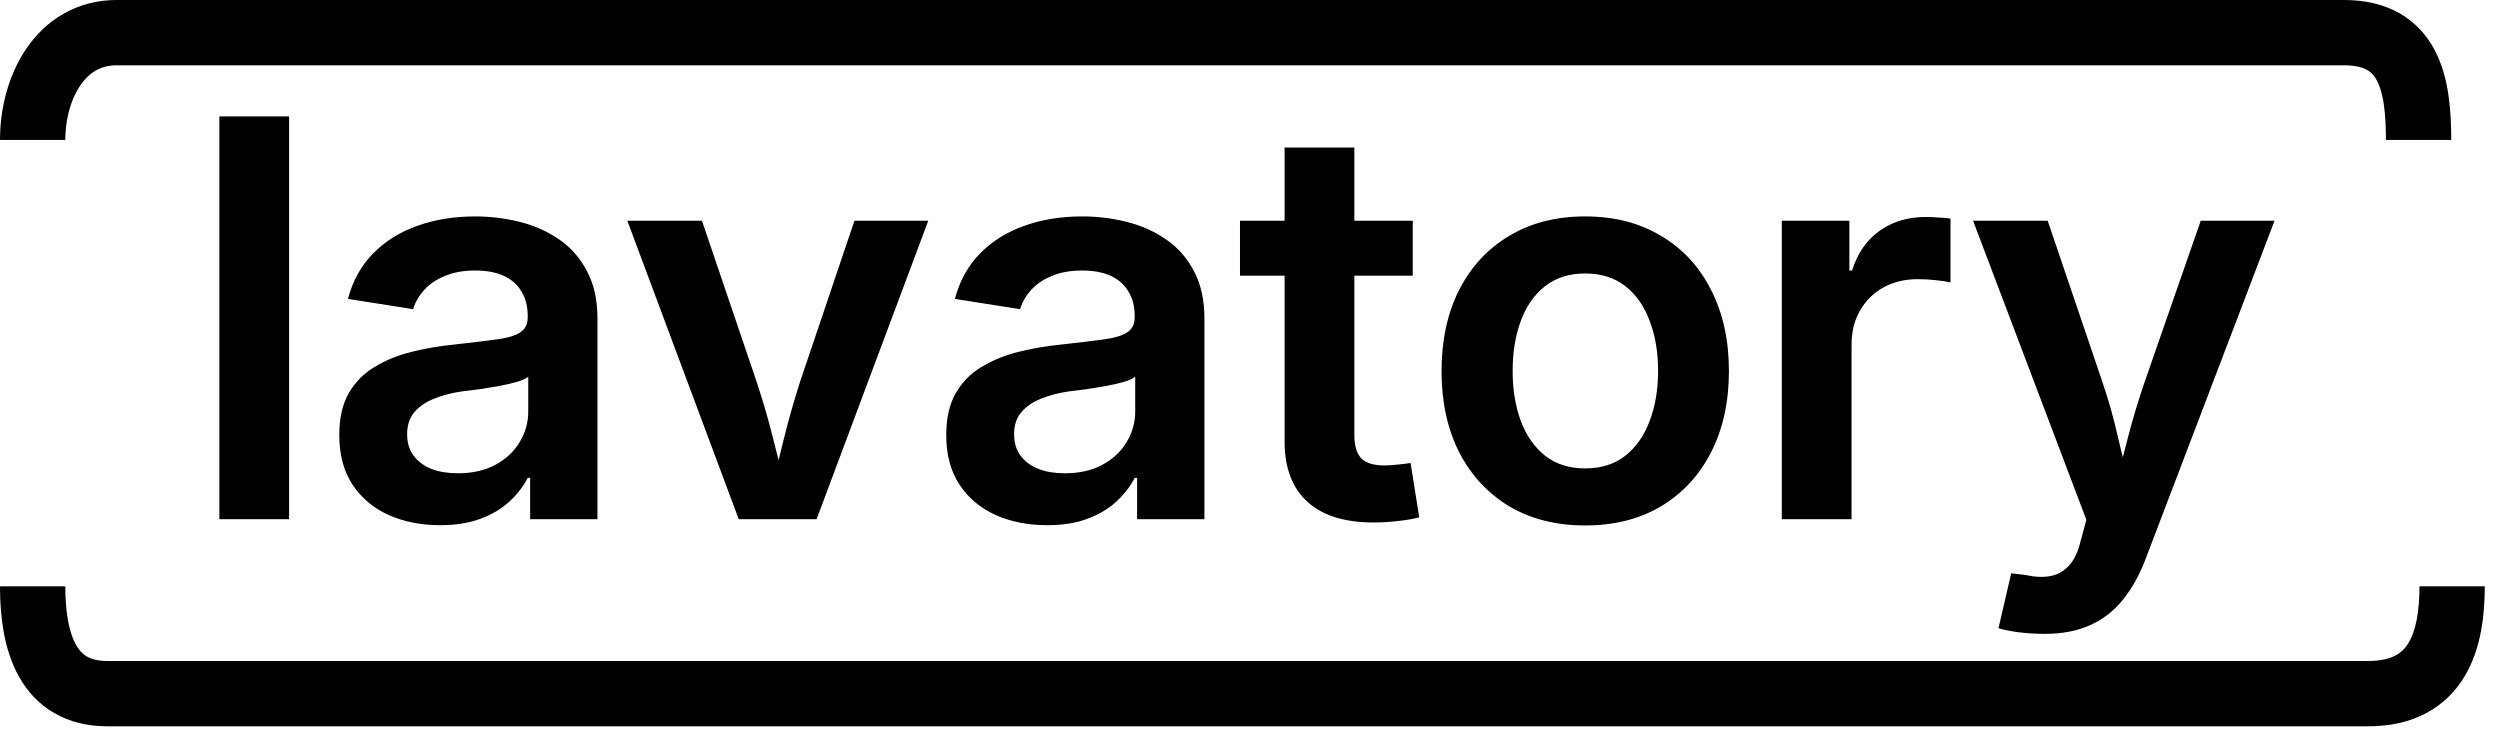 <svg width="149" height="44" viewBox="0 0 149 44" fill="none" xmlns="http://www.w3.org/2000/svg">
<path d="M1.946 34.946C1.946 38.283 2.846 41.341 6.395 41.341H141.142C145.346 41.341 146.146 38.06 146.146 34.946" stroke="black" stroke-width="3.893"/>
<path d="M17.231 6.938V30.946H13.074V6.938H17.231ZM26.231 31.301C25.092 31.301 24.067 31.097 23.153 30.689C22.251 30.28 21.537 29.679 21.01 28.884C20.484 28.089 20.221 27.106 20.221 25.935C20.221 24.925 20.409 24.093 20.785 23.438C21.161 22.782 21.671 22.261 22.316 21.875C22.971 21.477 23.707 21.176 24.523 20.972C25.339 20.768 26.183 20.623 27.053 20.537C28.105 20.419 28.954 20.317 29.599 20.231C30.243 20.145 30.71 20.005 31.001 19.812C31.301 19.619 31.452 19.323 31.452 18.926V18.829C31.452 18.26 31.328 17.776 31.081 17.379C30.845 16.971 30.496 16.659 30.034 16.444C29.572 16.23 28.997 16.122 28.31 16.122C27.633 16.122 27.037 16.23 26.521 16.444C26.016 16.648 25.603 16.928 25.28 17.282C24.969 17.626 24.749 18.007 24.62 18.426L20.736 17.814C21.026 16.729 21.526 15.827 22.235 15.107C22.955 14.377 23.83 13.829 24.861 13.463C25.903 13.087 27.058 12.899 28.326 12.899C29.228 12.899 30.109 13.007 30.968 13.222C31.838 13.437 32.623 13.786 33.321 14.269C34.019 14.742 34.572 15.37 34.98 16.154C35.4 16.928 35.609 17.878 35.609 19.006V30.946H31.597V28.481H31.452C31.194 28.986 30.834 29.453 30.372 29.883C29.91 30.312 29.335 30.656 28.648 30.914C27.971 31.172 27.166 31.301 26.231 31.301ZM27.294 28.207C28.154 28.207 28.895 28.041 29.518 27.707C30.152 27.364 30.635 26.913 30.968 26.354C31.312 25.795 31.484 25.183 31.484 24.517V22.455C31.344 22.562 31.119 22.664 30.807 22.761C30.506 22.847 30.157 22.927 29.76 23.002C29.373 23.067 28.981 23.131 28.584 23.196C28.197 23.25 27.853 23.293 27.552 23.325C26.94 23.411 26.381 23.556 25.877 23.76C25.382 23.953 24.99 24.222 24.7 24.565C24.41 24.898 24.265 25.339 24.265 25.887C24.265 26.392 24.394 26.816 24.652 27.16C24.91 27.503 25.264 27.767 25.715 27.949C26.167 28.121 26.693 28.207 27.294 28.207ZM44.029 30.946L37.39 13.157H41.837L45.092 22.745C45.457 23.84 45.779 24.947 46.059 26.064C46.338 27.181 46.623 28.304 46.913 29.432H45.898C46.188 28.304 46.467 27.186 46.736 26.08C47.015 24.963 47.332 23.851 47.686 22.745L50.925 13.157H55.324L48.669 30.946H44.029ZM62.406 31.301C61.267 31.301 60.241 31.097 59.328 30.689C58.426 30.28 57.712 29.679 57.185 28.884C56.659 28.089 56.396 27.106 56.396 25.935C56.396 24.925 56.584 24.093 56.96 23.438C57.336 22.782 57.846 22.261 58.49 21.875C59.146 21.477 59.882 21.176 60.698 20.972C61.514 20.768 62.358 20.623 63.228 20.537C64.281 20.419 65.129 20.317 65.774 20.231C66.418 20.145 66.885 20.005 67.175 19.812C67.476 19.619 67.627 19.323 67.627 18.926V18.829C67.627 18.26 67.503 17.776 67.256 17.379C67.02 16.971 66.671 16.659 66.209 16.444C65.747 16.23 65.172 16.122 64.485 16.122C63.808 16.122 63.212 16.23 62.696 16.444C62.191 16.648 61.778 16.928 61.455 17.282C61.144 17.626 60.924 18.007 60.795 18.426L56.911 17.814C57.201 16.729 57.701 15.827 58.41 15.107C59.13 14.377 60.005 13.829 61.036 13.463C62.078 13.087 63.233 12.899 64.501 12.899C65.403 12.899 66.284 13.007 67.143 13.222C68.013 13.437 68.798 13.786 69.496 14.269C70.194 14.742 70.747 15.37 71.156 16.154C71.575 16.928 71.784 17.878 71.784 19.006V30.946H67.772V28.481H67.627C67.369 28.986 67.009 29.453 66.547 29.883C66.085 30.312 65.51 30.656 64.823 30.914C64.146 31.172 63.341 31.301 62.406 31.301ZM63.469 28.207C64.329 28.207 65.07 28.041 65.693 27.707C66.327 27.364 66.81 26.913 67.143 26.354C67.487 25.795 67.659 25.183 67.659 24.517V22.455C67.519 22.562 67.294 22.664 66.982 22.761C66.681 22.847 66.332 22.927 65.935 23.002C65.548 23.067 65.156 23.131 64.758 23.196C64.372 23.25 64.028 23.293 63.727 23.325C63.115 23.411 62.556 23.556 62.051 23.76C61.557 23.953 61.165 24.222 60.875 24.565C60.585 24.898 60.44 25.339 60.44 25.887C60.44 26.392 60.569 26.816 60.827 27.16C61.085 27.503 61.439 27.767 61.89 27.949C62.342 28.121 62.868 28.207 63.469 28.207ZM84.2 13.157V16.428H73.903V13.157H84.2ZM76.562 8.791H80.719V25.919C80.719 26.553 80.853 27.015 81.122 27.305C81.401 27.595 81.863 27.74 82.508 27.74C82.712 27.74 82.975 27.724 83.297 27.691C83.62 27.659 83.877 27.627 84.071 27.595L84.586 30.834C84.167 30.941 83.722 31.016 83.249 31.059C82.776 31.113 82.314 31.14 81.863 31.14C80.134 31.14 78.818 30.726 77.915 29.899C77.013 29.072 76.562 27.879 76.562 26.322V8.791ZM94.472 31.317C92.743 31.317 91.233 30.936 89.944 30.173C88.666 29.399 87.672 28.325 86.963 26.95C86.265 25.564 85.916 23.953 85.916 22.116C85.916 20.279 86.265 18.668 86.963 17.282C87.672 15.896 88.666 14.822 89.944 14.06C91.233 13.286 92.743 12.899 94.472 12.899C96.212 12.899 97.722 13.286 99 14.06C100.289 14.822 101.283 15.896 101.981 17.282C102.69 18.668 103.044 20.279 103.044 22.116C103.044 23.953 102.69 25.564 101.981 26.95C101.283 28.325 100.289 29.399 99 30.173C97.722 30.936 96.212 31.317 94.472 31.317ZM94.472 27.917C95.428 27.917 96.228 27.665 96.873 27.16C97.517 26.644 98.001 25.951 98.323 25.081C98.656 24.2 98.823 23.212 98.823 22.116C98.823 20.999 98.656 20.005 98.323 19.135C98.001 18.254 97.517 17.561 96.873 17.057C96.228 16.552 95.428 16.299 94.472 16.299C93.527 16.299 92.732 16.552 92.087 17.057C91.443 17.561 90.959 18.254 90.637 19.135C90.315 20.005 90.154 20.999 90.154 22.116C90.154 23.212 90.315 24.2 90.637 25.081C90.959 25.951 91.443 26.644 92.087 27.16C92.732 27.665 93.527 27.917 94.472 27.917ZM106.195 30.946V13.157H110.223V16.122H110.384C110.707 15.091 111.254 14.301 112.028 13.753C112.801 13.206 113.714 12.932 114.767 12.932C115.014 12.932 115.272 12.942 115.541 12.964C115.82 12.975 116.056 12.996 116.249 13.028V16.831C116.078 16.788 115.798 16.745 115.412 16.702C115.036 16.659 114.66 16.638 114.284 16.638C113.542 16.638 112.871 16.799 112.27 17.121C111.679 17.443 111.211 17.9 110.868 18.491C110.524 19.071 110.352 19.764 110.352 20.569V30.946H106.195ZM119.11 37.44L119.867 34.169L120.705 34.266C121.274 34.395 121.779 34.416 122.22 34.33C122.66 34.244 123.031 34.029 123.332 33.685C123.632 33.352 123.858 32.869 124.008 32.235L124.347 30.979L117.595 13.157H122.043L125.297 22.745C125.673 23.851 125.985 24.957 126.232 26.064C126.49 27.17 126.769 28.293 127.07 29.432H125.958C126.248 28.293 126.538 27.17 126.828 26.064C127.118 24.947 127.451 23.84 127.827 22.745L131.163 13.157H135.562L127.859 33.363C127.494 34.309 127.043 35.109 126.506 35.764C125.969 36.43 125.319 36.93 124.556 37.263C123.804 37.606 122.913 37.778 121.881 37.778C121.323 37.778 120.796 37.746 120.302 37.682C119.819 37.617 119.421 37.537 119.11 37.44Z" fill="black"/>
<path d="M144.147 8.341C144.147 5.005 143.597 1.946 139.699 1.946H6.952C3.597 1.946 1.947 5.227 1.947 8.341" stroke="black" stroke-width="3.893"/>
</svg>
